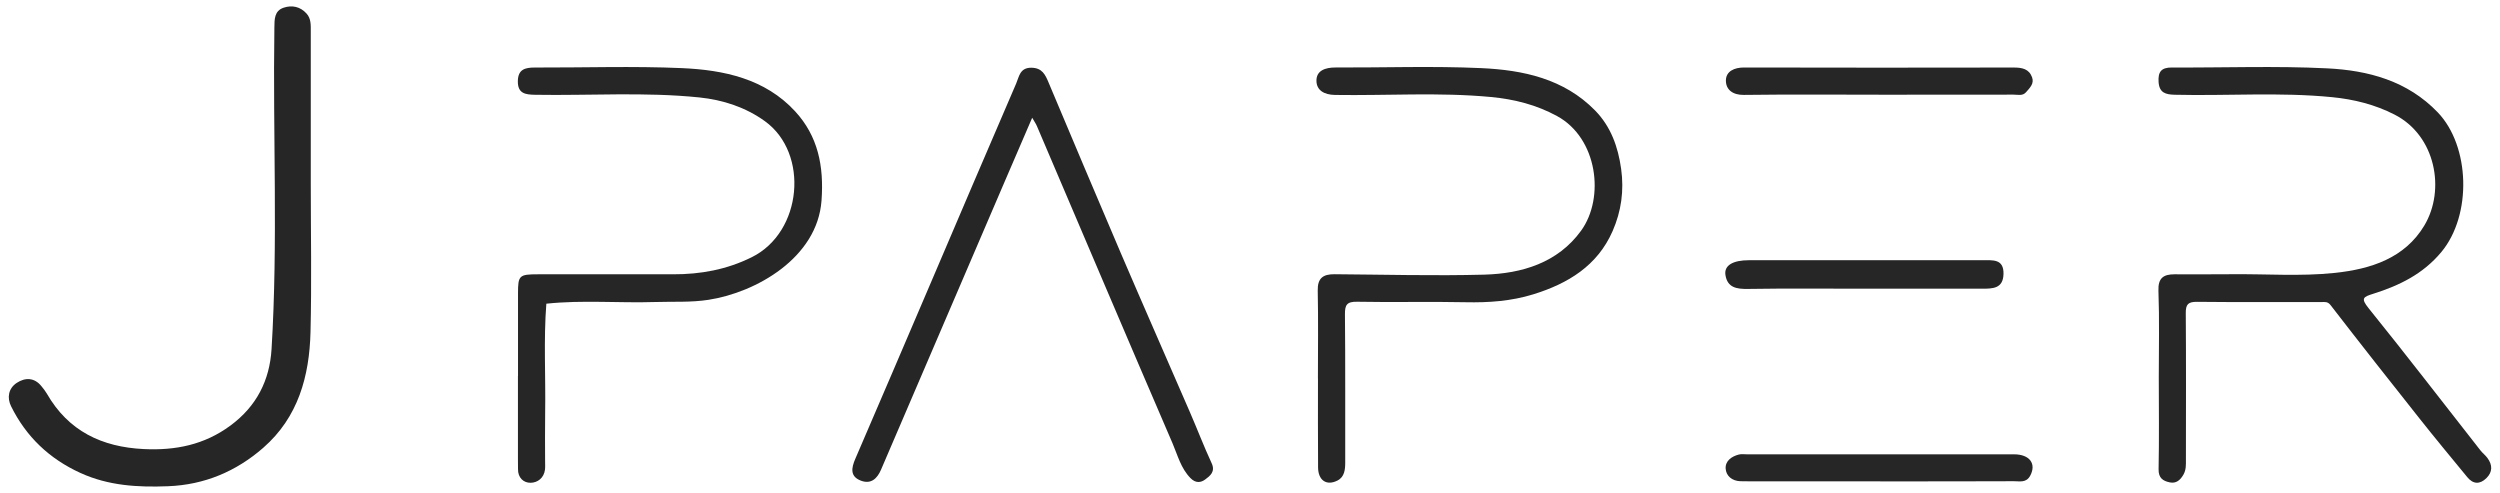 <svg width="142" height="28" viewBox="0 0 142 28" fill="none" xmlns="http://www.w3.org/2000/svg">
<g id="Layer_1" clip-path="url(#clip0_4639_21189)">
<path id="Vector" d="M122.619 21.433C122.619 19.794 122.66 18.154 122.599 16.517C122.571 15.785 122.891 15.58 123.515 15.58C124.578 15.578 125.643 15.589 126.706 15.576C128.68 15.552 130.663 15.709 132.628 15.5C134.661 15.283 136.592 14.669 137.705 12.804C138.911 10.784 138.353 7.7 136.005 6.506C134.883 5.934 133.711 5.643 132.463 5.519C129.487 5.225 126.504 5.454 123.526 5.382C123.015 5.369 122.649 5.278 122.608 4.66C122.569 4.082 122.758 3.832 123.362 3.834C126.302 3.851 129.245 3.736 132.176 3.882C134.509 3.997 136.744 4.584 138.47 6.389C140.298 8.3 140.416 12.206 138.674 14.309C137.639 15.559 136.283 16.22 134.798 16.687C134.233 16.865 134.078 16.937 134.537 17.507C136.685 20.168 138.768 22.879 140.879 25.57C141.003 25.729 141.168 25.855 141.287 26.016C141.579 26.409 141.585 26.812 141.222 27.164C140.855 27.52 140.474 27.507 140.146 27.107C139.226 25.99 138.303 24.875 137.405 23.742C135.718 21.616 134.039 19.483 132.38 17.335C132.211 17.115 132.048 17.157 131.861 17.157C129.504 17.154 127.15 17.17 124.793 17.144C124.291 17.139 124.147 17.283 124.152 17.778C124.173 20.55 124.163 23.324 124.16 26.099C124.16 26.394 124.18 26.683 124.013 26.97C123.83 27.281 123.602 27.47 123.252 27.401C122.865 27.323 122.597 27.159 122.608 26.653C122.643 24.914 122.621 23.174 122.619 21.435V21.433Z" fill="#262626"/>
<path id="Vector_2" d="M17.652 10.391C17.652 13.215 17.707 16.039 17.637 18.859C17.574 21.361 16.941 23.698 14.954 25.433C13.415 26.777 11.613 27.538 9.545 27.618C7.841 27.686 6.165 27.592 4.573 26.866C2.804 26.061 1.484 24.805 0.63 23.076C0.386 22.585 0.482 22.057 0.951 21.748C1.427 21.435 1.954 21.433 2.358 21.942C2.467 22.076 2.577 22.213 2.664 22.363C3.882 24.483 5.782 25.392 8.167 25.507C9.963 25.594 11.606 25.268 13.089 24.172C14.574 23.076 15.315 21.607 15.424 19.831C15.796 13.745 15.493 7.652 15.585 1.564C15.591 1.103 15.578 0.616 16.109 0.438C16.587 0.277 17.057 0.375 17.413 0.771C17.672 1.058 17.652 1.419 17.652 1.771C17.652 3.912 17.652 6.056 17.652 8.197C17.652 8.928 17.652 9.658 17.652 10.391Z" fill="#262626"/>
<path id="Vector_3" d="M74.858 21.492C74.858 19.828 74.882 18.163 74.847 16.502C74.832 15.793 75.156 15.572 75.798 15.576C78.632 15.596 81.47 15.676 84.302 15.6C86.448 15.541 88.481 14.928 89.803 13.108C91.166 11.232 90.744 7.845 88.438 6.591C87.268 5.954 86.022 5.636 84.687 5.51C81.735 5.232 78.78 5.438 75.828 5.393C75.204 5.382 74.782 5.125 74.774 4.595C74.763 4.004 75.282 3.832 75.852 3.834C78.613 3.845 81.378 3.743 84.133 3.869C86.509 3.977 88.833 4.469 90.601 6.275C91.494 7.189 91.905 8.33 92.081 9.595C92.253 10.832 92.088 11.998 91.599 13.119C90.736 15.098 89.057 16.109 87.092 16.717C85.844 17.104 84.557 17.196 83.246 17.167C81.196 17.122 79.143 17.18 77.091 17.139C76.5 17.128 76.387 17.315 76.393 17.861C76.421 20.659 76.402 23.457 76.409 26.255C76.409 26.672 76.371 27.09 75.969 27.294C75.352 27.609 74.874 27.288 74.867 26.557C74.852 24.868 74.863 23.179 74.861 21.492H74.858Z" fill="#262626"/>
<path id="Vector_4" d="M29.423 21.352C29.423 19.789 29.423 18.228 29.423 16.665C29.423 15.646 29.486 15.58 30.554 15.58C33.11 15.578 35.669 15.576 38.226 15.58C39.791 15.585 41.278 15.315 42.702 14.608C45.576 13.184 45.97 8.708 43.45 6.886C42.359 6.097 41.072 5.673 39.722 5.534C36.624 5.217 33.513 5.436 30.408 5.384C29.841 5.375 29.399 5.319 29.414 4.597C29.427 3.934 29.832 3.836 30.375 3.836C33.16 3.845 35.952 3.747 38.73 3.869C41.109 3.973 43.454 4.469 45.161 6.321C46.461 7.732 46.805 9.426 46.663 11.389C46.428 14.65 42.939 16.615 40.239 17.03C39.232 17.185 38.235 17.122 37.232 17.154C35.167 17.222 33.095 17.03 31.032 17.25C30.873 19.309 30.999 21.372 30.965 23.433C30.949 24.366 30.962 25.298 30.962 26.231C30.962 26.383 30.973 26.535 30.954 26.683C30.893 27.157 30.525 27.42 30.136 27.422C29.734 27.427 29.414 27.131 29.423 26.644C29.425 26.468 29.419 26.292 29.419 26.116C29.419 24.529 29.419 22.939 29.419 21.352H29.423Z" fill="#262626"/>
<path id="Vector_5" d="M58.63 6.684C58.054 8.019 57.504 9.291 56.959 10.563C54.652 15.935 52.345 21.309 50.041 26.681C49.823 27.19 49.469 27.516 48.904 27.303C48.271 27.066 48.356 26.583 48.58 26.064C49.999 22.774 51.408 19.479 52.817 16.185C54.45 12.367 56.074 8.548 57.722 4.736C57.883 4.362 57.926 3.841 58.578 3.847C59.2 3.852 59.376 4.249 59.565 4.702C60.928 7.93 62.283 11.161 63.663 14.38C64.955 17.392 66.276 20.387 67.579 23.392C68.001 24.361 68.377 25.353 68.822 26.312C69.046 26.792 68.729 27.031 68.457 27.233C68.222 27.407 67.927 27.47 67.618 27.155C67.07 26.594 66.892 25.86 66.605 25.192C64.016 19.187 61.461 13.169 58.894 7.156C58.837 7.024 58.752 6.904 58.624 6.682L58.63 6.684Z" fill="#262626"/>
<path id="Vector_6" d="M106.807 27.34C104.355 27.34 101.9 27.34 99.448 27.34C99.246 27.34 99.044 27.34 98.841 27.333C98.376 27.314 98.046 27.031 98.017 26.62C97.987 26.19 98.346 25.924 98.765 25.818C98.909 25.781 99.067 25.805 99.22 25.805C104.277 25.805 109.336 25.805 114.392 25.805C115.288 25.805 115.675 26.342 115.319 27.014C115.092 27.44 114.721 27.331 114.395 27.333C111.866 27.346 109.338 27.34 106.807 27.342V27.34Z" fill="#262626"/>
<path id="Vector_7" d="M106.71 5.378C104.156 5.378 101.601 5.358 99.049 5.391C98.407 5.399 98.023 5.082 98.031 4.562C98.04 4.049 98.507 3.832 99.066 3.834C104.173 3.847 109.282 3.845 114.391 3.836C114.852 3.836 115.25 3.914 115.422 4.391C115.552 4.751 115.293 4.991 115.082 5.234C114.882 5.467 114.613 5.373 114.372 5.375C111.817 5.382 109.263 5.38 106.71 5.38V5.378Z" fill="#262626"/>
<path id="Vector_8" d="M105.896 16.398C103.694 16.398 101.492 16.376 99.289 16.411C98.639 16.422 98.113 16.339 98.004 15.613C97.924 15.074 98.43 14.78 99.344 14.78C102.913 14.78 106.481 14.78 110.051 14.78C110.912 14.78 111.773 14.776 112.634 14.78C113.19 14.782 113.818 14.698 113.799 15.559C113.781 16.398 113.184 16.398 112.577 16.398C110.349 16.396 108.122 16.398 105.894 16.398H105.896Z" fill="#262626"/>
</g>
<defs>
<clipPath id="clip0_4639_21189">
<rect width="141" height="27.271" fill="white" transform="translate(0.5 0.364)"/>
</clipPath>
</defs>
</svg>
